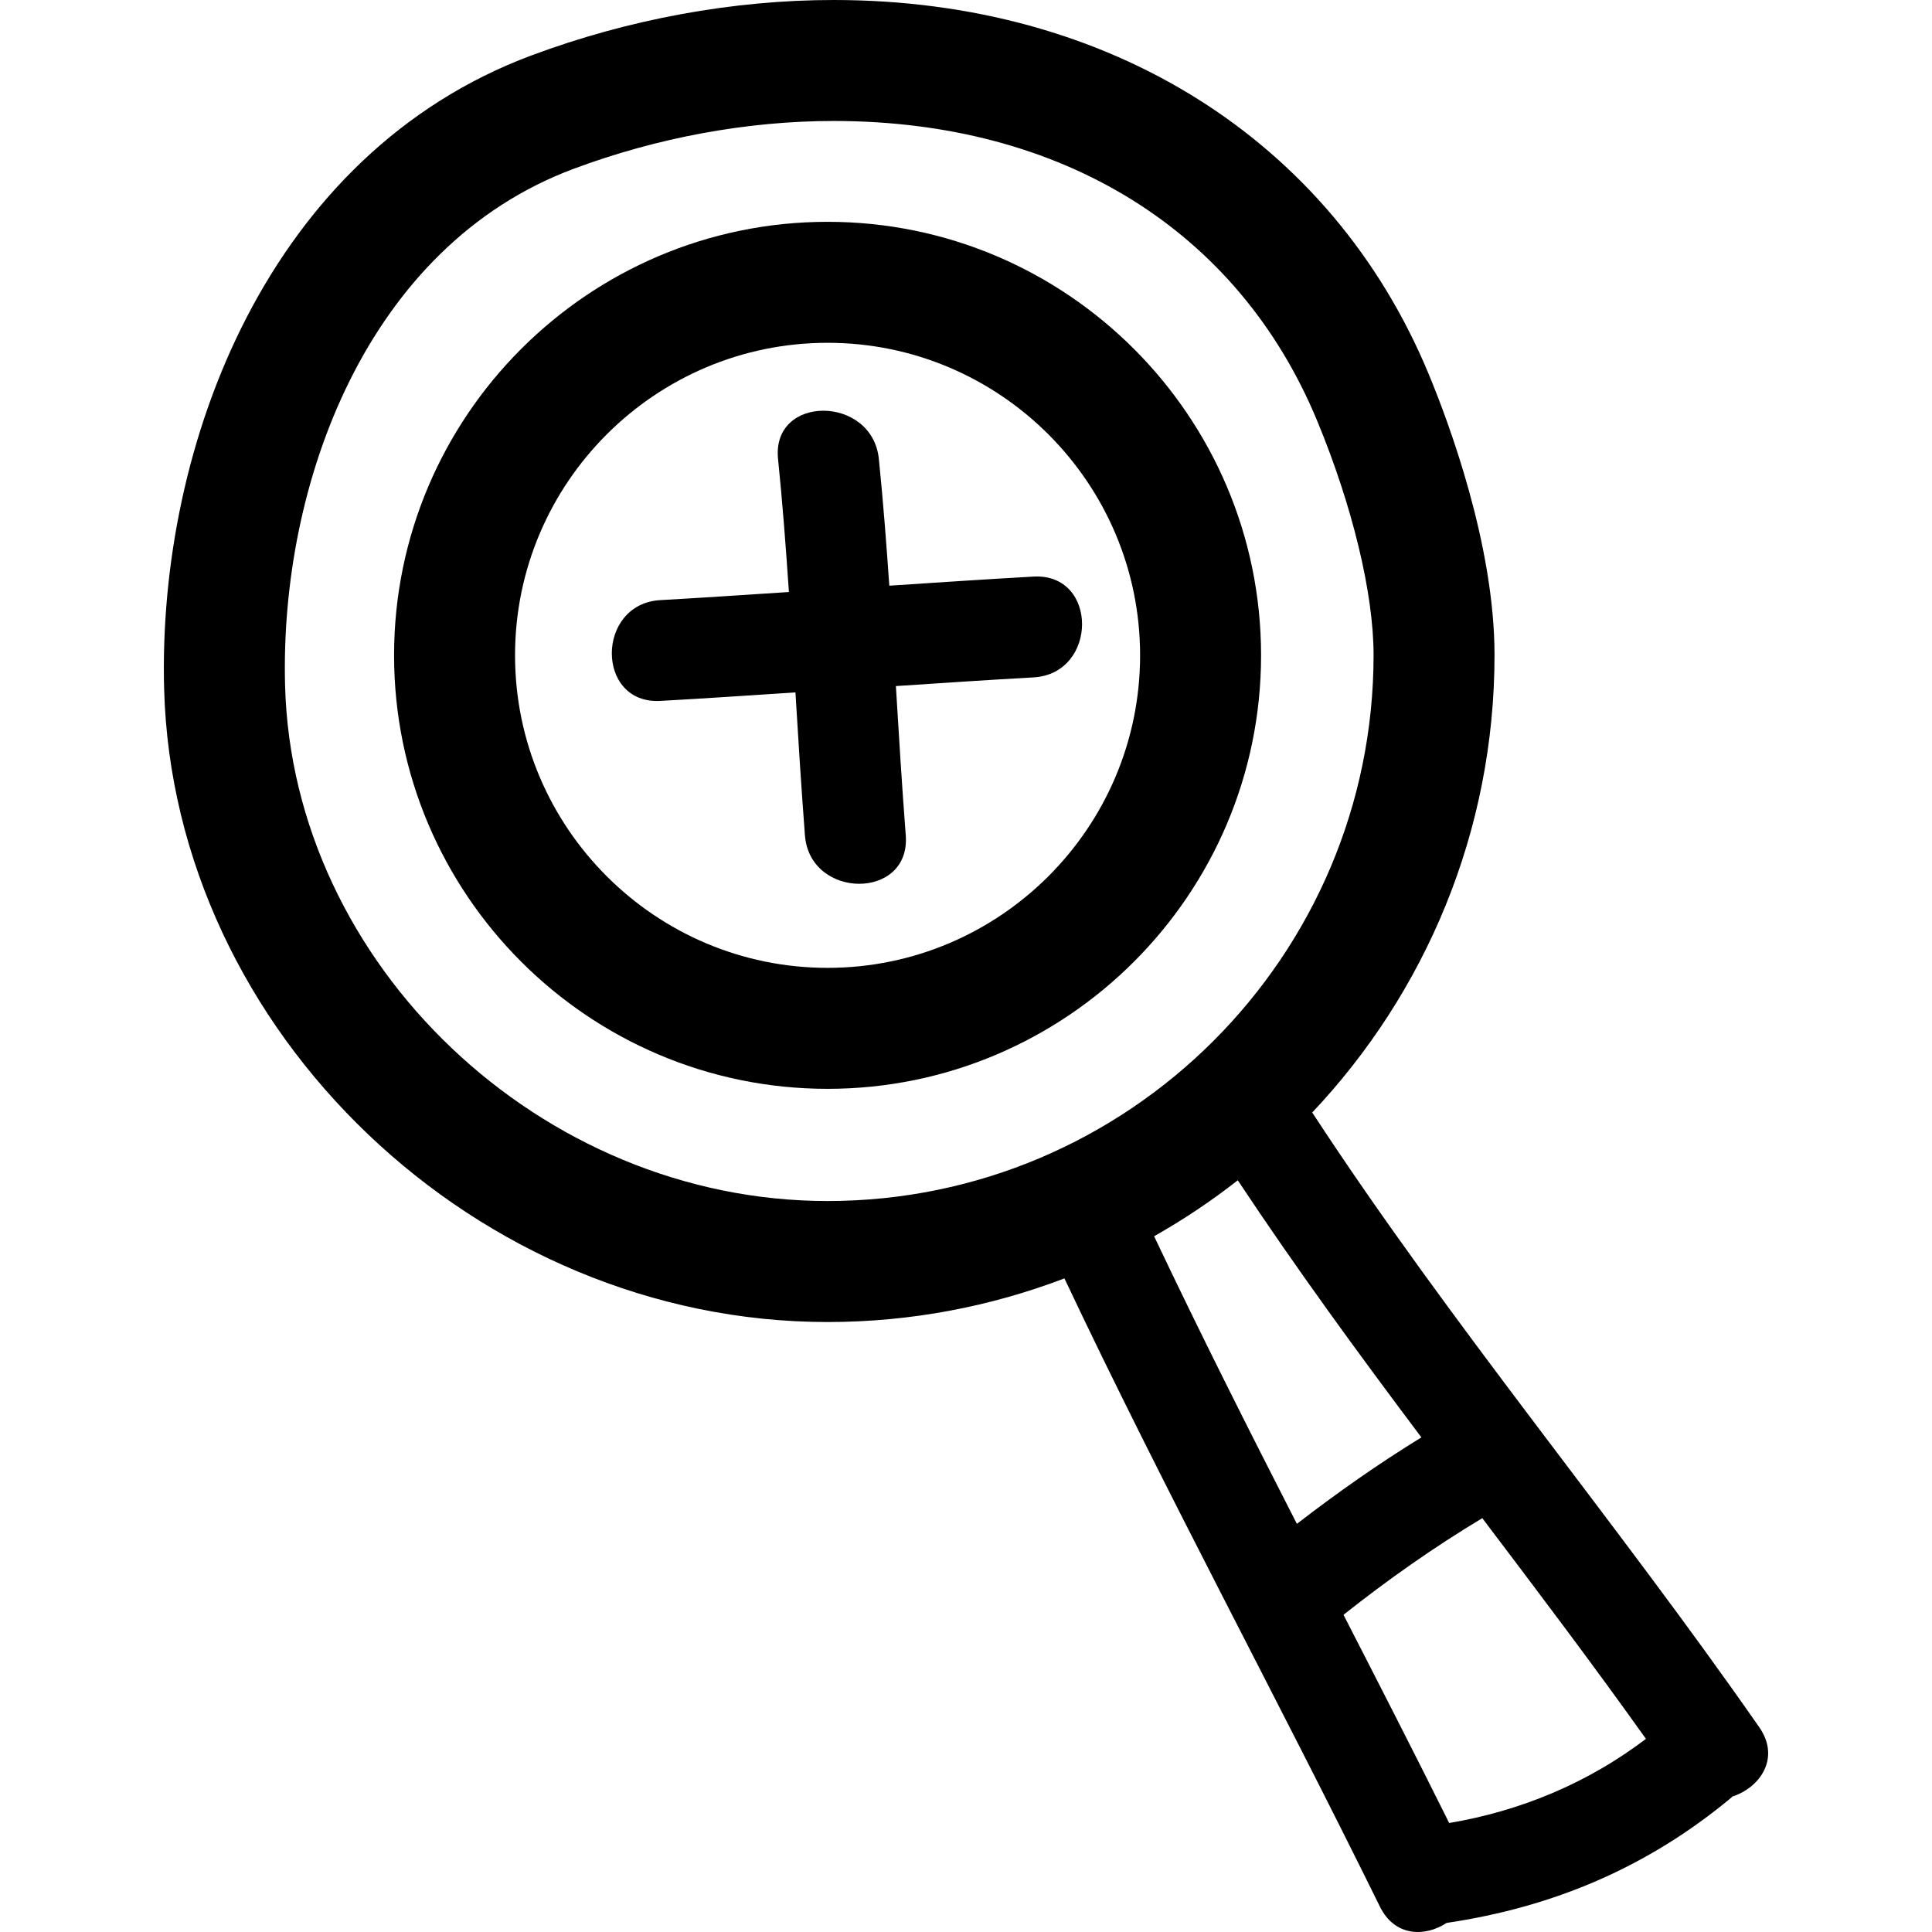 <?xml version="1.0" encoding="iso-8859-1"?>
<!-- Uploaded to: SVG Repo, www.svgrepo.com, Generator: SVG Repo Mixer Tools -->
<!DOCTYPE svg PUBLIC "-//W3C//DTD SVG 1.1//EN" "http://www.w3.org/Graphics/SVG/1.1/DTD/svg11.dtd">
<svg fill="#000000" version="1.1" id="Capa_1" xmlns="http://www.w3.org/2000/svg" xmlns:xlink="http://www.w3.org/1999/xlink" 
	 width="800px" height="800px" viewBox="0 0 498.247 498.248"
	 xml:space="preserve">
<g>
	<g>
		<path d="M213.398,340.94c21.515,0,42.107-4.006,61.108-11.253c25.822,54.654,54.686,107.801,81.37,162.033
			c3.804,7.719,11.593,7.871,17.188,4.185c27.452-4.062,51.861-14.325,73.494-32.367c0.081-0.071,0.132-0.152,0.213-0.224
			c7.19-2.346,12.437-9.963,6.922-17.884c-37.354-53.654-79.512-103.794-115.28-158.524c29.106-30.834,47.012-72.349,47.012-117.992
			c0-28.464-11.862-60.131-16.971-72.43C343.399,36.066,286.019,0,214.972,0c-25.895,0-52.841,4.946-77.919,14.294
			C69.272,39.578,40.643,114.549,42.326,177.643C44.697,266.157,123.041,340.94,213.398,340.94z M424.475,448.441
			c-14.935,11.35-32.276,18.596-50.744,21.698c-8.942-17.976-18.088-35.84-27.254-53.694c11.426-9.049,23.293-17.418,35.795-24.923
			C396.525,410.351,410.773,429.196,424.475,448.441z M366.564,370.692c-11.125,6.835-21.784,14.33-32.107,22.298
			c-12.578-24.572-24.994-49.227-36.825-74.174c7.571-4.271,14.781-9.1,21.581-14.427
			C334.229,327.042,350.244,348.974,366.564,370.692z M147.953,43.528c21.625-8.064,44.8-12.33,67.019-12.33
			c58.869,0,104.312,28.152,124.679,77.234c9.131,22.008,14.584,44.615,14.584,60.468c0,77.66-63.175,140.835-140.832,140.835
			c-73.895,0-137.954-60.875-139.883-132.929C72.124,124.809,94.602,63.429,147.953,43.528z"/>
		<path d="M213.423,280.802c61.641,0,111.796-50.158,111.796-111.8c0-61.646-50.155-111.797-111.796-111.797
			c-61.644,0-111.796,50.15-111.796,111.797C101.627,230.644,151.779,280.802,213.423,280.802z M213.423,88.405
			c44.443,0,80.598,36.153,80.598,80.598c0,44.442-36.155,80.601-80.598,80.601c-44.442,0-80.598-36.158-80.598-80.601
			C132.826,124.558,168.981,88.405,213.423,88.405z"/>
		<path d="M170.321,180.758c11.611-0.65,23.212-1.43,34.817-2.194c0.749,12.292,1.503,24.585,2.45,36.861
			c1.279,16.603,27.289,16.727,25.999,0c-0.987-12.822-1.762-25.661-2.546-38.493c11.824-0.78,23.646-1.577,35.477-2.237
			c16.671-0.937,16.758-26.941,0-25.999c-12.396,0.695-24.783,1.528-37.173,2.346c-0.754-10.904-1.586-21.8-2.694-32.677
			c-1.686-16.508-27.7-16.676-25.999,0c1.165,11.421,2.023,22.864,2.803,34.31c-11.044,0.721-22.084,1.47-33.139,2.09
			C153.65,155.696,153.562,181.7,170.321,180.758z"/>
	</g>
</g>
</svg>